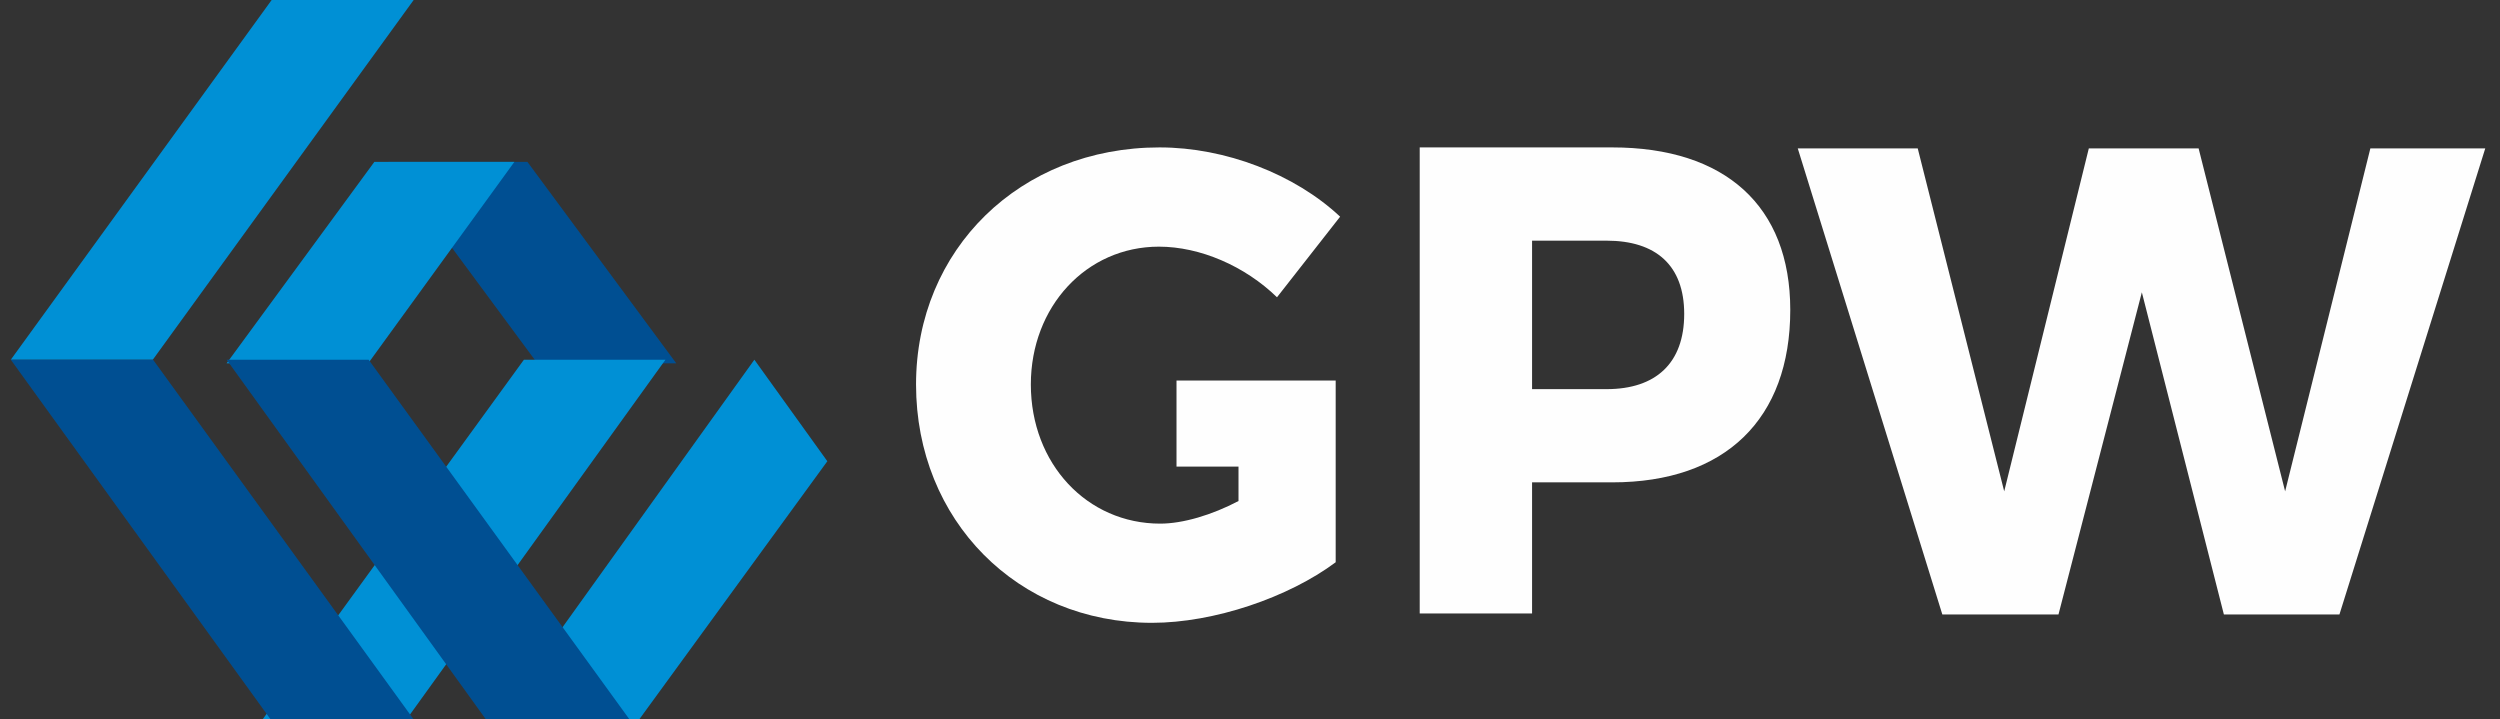 <?xml version="1.0" encoding="UTF-8"?>
<svg width="139px" height="40px" viewBox="0 0 139 40" version="1.1" xmlns="http://www.w3.org/2000/svg" xmlns:xlink="http://www.w3.org/1999/xlink">
    <rect x="0" y="0" width="139" height="40" fill="#333333" stroke="none"/>
    <!-- Generator: Sketch 51.2 (57519) - http://www.bohemiancoding.com/sketch -->
    <title>Group 25</title>
    <desc>Created with Sketch.</desc>
    <defs></defs>
    <g id="new" stroke="none" stroke-width="1" fill="none" fill-rule="evenodd">
        <g id="hp-supervisory" transform="translate(-172, -3992)">
            <g id="business" transform="translate(0, 3600)">
                <g id="Group-25" transform="translate(172, 392)">
                    <polygon id="Shape" fill="#0090D5" points="15.104 0 23 0 8.496 20 0.6 20"></polygon>
                    <polygon id="Shape" fill="#004F92" points="37.6 20.2 29.876 20.2 21.6 9 29.324 9"></polygon>
                    <polygon id="Shape" fill="#0090D5" points="12.6 20.2 20.472 20.2 28.6 9 20.814 9"></polygon>
                    <polygon id="Shape" fill="#0090D5" points="37 20 29.13 20 14.6 40 22.6 40"></polygon>
                    <polygon id="Shape" fill="#0090D5" points="41.943 20 46 25.645 35.54 40 27.6 40"></polygon>
                    <polygon id="Shape" fill="#004F92" points="35 40 27.018 40 12.6 20 20.496 20"></polygon>
                    <polygon id="Shape" fill="#004F92" points="15.046 40 23 40 8.511 20 0.6 20"></polygon>
                    <path d="M85.183,13.381 L89.327,13.381 C92.064,13.381 93.642,14.749 93.642,17.454 C93.642,20.193 92.064,21.636 89.327,21.636 L85.183,21.636 L85.183,13.381 Z M85.183,26.819 L89.641,26.819 C95.923,26.819 99.539,23.302 99.539,17.232 C99.539,11.455 95.923,8.196 89.641,8.196 L78.936,8.196 L78.936,34.11 L85.183,34.11 L85.183,26.819 Z" id="Fill-38" fill="#FEFEFE"></path>
                    <polygon id="Fill-40" fill="#FEFEFE" points="131.792 8.252 127.053 27.319 122.243 8.252 116.138 8.252 111.434 27.319 106.626 8.252 99.956 8.252 107.994 34.166 114.451 34.166 119.087 16.252 123.648 34.166 130.072 34.166 138.18 8.252"></polygon>
                    <path d="M64.052,34.629 C67.492,34.629 71.635,33.223 74.264,31.261 L74.264,25.943 L74.264,21.156 L68.861,21.156 L65.414,21.156 L65.414,25.943 L68.861,25.943 L68.861,27.857 C67.387,28.632 65.77,29.114 64.508,29.114 C60.439,29.114 57.315,25.784 57.315,21.378 C57.315,17.046 60.405,13.714 64.438,13.714 C66.719,13.714 69.211,14.788 71.001,16.528 L74.511,12.047 C71.983,9.677 68.124,8.196 64.472,8.196 C56.721,8.196 50.932,13.862 50.932,21.378 C50.932,28.929 56.579,34.629 64.052,34.629" id="Fill-43" fill="#FEFEFE"></path>
                </g>
            </g>
        </g>
    </g>
</svg>